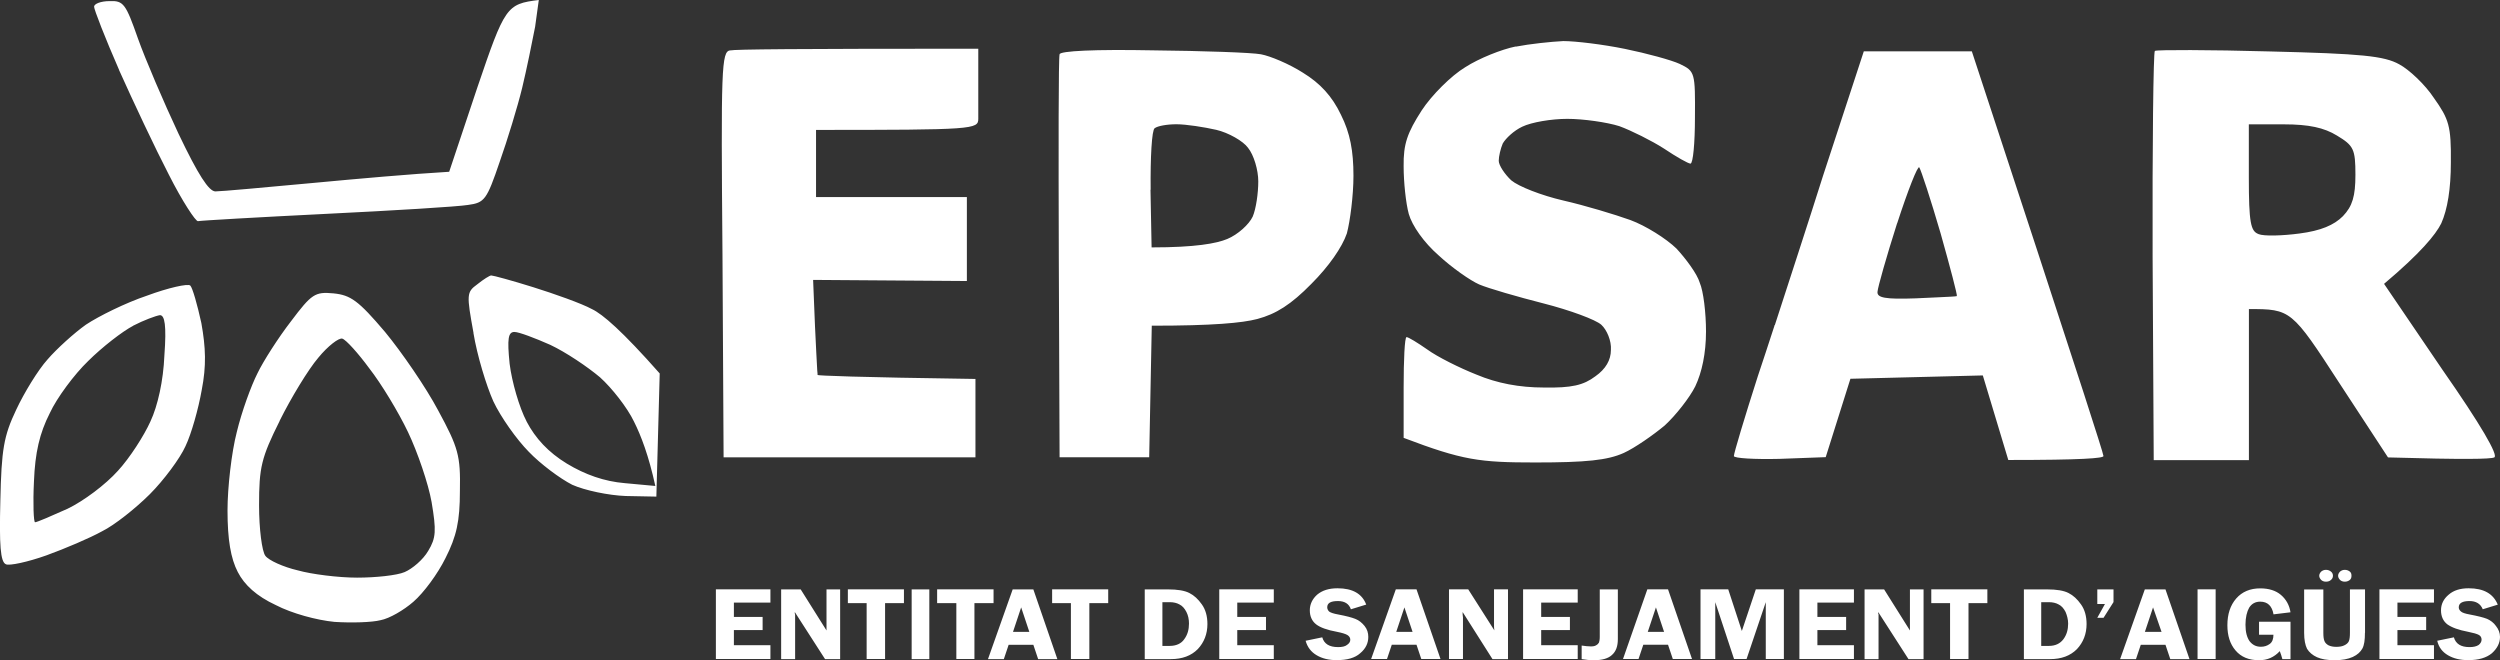 <svg xmlns="http://www.w3.org/2000/svg" data-name="Capa 2" viewBox="0 0 291.53 76.98"><rect x="0" y="0" width="291.53" height="76.98" fill="#333333" stroke="none"/><path d="M13.89 8.16c-1.63-3.72-2.92-7.05-2.92-7.38s.77-.65 1.81-.65c1.63-.07 1.89.33 3.31 4.37.86 2.42 3.01 7.44 4.73 11.1 2.28 4.77 3.53 6.72 4.3 6.72.65 0 5.72-.46 11.31-.98 5.55-.52 11.4-1.04 15.95-1.31l3.27-9.79C58.87.78 59.05.46 62.83 0l-.43 3.13c-.34 1.76-.99 4.96-1.51 7.12-.52 2.15-1.72 6.07-2.62 8.62-1.51 4.44-1.76 4.77-3.7 5.03-1.2.2-8.64.65-16.56 1.04-7.87.39-14.62.78-14.92.85-.26.07-1.85-2.35-3.4-5.42-1.59-3.07-4.17-8.55-5.81-12.21Zm41.33 30.68c-.82-4.5-.82-4.77.43-5.68.73-.59 1.46-1.04 1.63-1.04.22 0 2.41.59 4.9 1.37 2.49.78 5.63 1.89 6.84 2.55 1.25.59 3.53 2.55 7.91 7.51l-.39 14.36-3.57-.07c-1.98-.07-4.77-.65-6.24-1.31-1.42-.72-3.7-2.42-5.07-3.85-1.42-1.44-3.27-4.05-4.13-5.88-.82-1.83-1.89-5.35-2.32-7.96Zm-38.06-4.37c-2.54.85-5.68 2.42-7.14 3.39-1.38.98-3.4 2.81-4.47 4.05-1.12 1.24-2.75 3.92-3.66 5.87C.43 50.85.17 52.42.04 58.42c-.13 5.09 0 7.12.65 7.38.39.2 2.54-.26 4.73-1.04 2.15-.78 5.07-2.02 6.49-2.81 1.46-.72 3.91-2.68 5.55-4.31 1.63-1.63 3.53-4.18 4.17-5.61.69-1.44 1.51-4.37 1.89-6.53.56-2.87.47-4.96-.04-7.83-.47-2.15-1.03-4.11-1.29-4.37-.26-.26-2.58.26-5.03 1.17Zm-1.63 3.52c-1.25.65-3.61 2.48-5.25 4.11-1.63 1.57-3.66 4.31-4.47 6.07-1.2 2.35-1.72 4.63-1.85 7.96-.13 2.61-.04 4.77.13 4.77.22 0 1.89-.72 3.78-1.57 1.89-.91 4.43-2.81 5.89-4.44 1.38-1.5 3.05-4.11 3.78-5.74.86-1.83 1.51-4.77 1.63-7.7.26-3.52.04-4.7-.52-4.7-.47.07-1.89.59-3.14 1.24Zm45.88 11.16c-.86-1.63-1.72-4.63-1.98-6.72-.3-2.94-.17-3.72.56-3.72.52 0 2.41.72 4.17 1.5 1.81.85 4.34 2.55 5.81 3.79 1.38 1.24 3.18 3.53 3.96 5.16.82 1.63 1.72 3.98 2.49 7.51l-3.57-.33c-2.37-.2-4.6-.98-6.75-2.28-2.15-1.31-3.66-2.94-4.69-4.9Zm-31.39-5.61c.69-1.44 2.45-4.18 3.91-6.07 2.41-3.2 2.8-3.46 4.95-3.26 2.02.2 2.92.85 6.02 4.5 1.94 2.35 4.77 6.46 6.19 9.14 2.37 4.37 2.62 5.29 2.54 9.4 0 3.53-.39 5.29-1.68 7.83-.9 1.83-2.54 4.05-3.74 5.09-1.12.98-2.8 1.96-3.83 2.15-.99.26-3.4.33-5.38.2-2.06-.2-4.95-.98-6.84-1.96-2.24-1.04-3.66-2.35-4.43-3.85-.82-1.57-1.2-3.79-1.2-7.18 0-2.68.47-6.79 1.08-9.14.56-2.35 1.68-5.42 2.41-6.85Zm2.58 5.55c1.33-2.68 3.35-6.01 4.52-7.38 1.12-1.37 2.41-2.35 2.8-2.22.43.13 1.85 1.7 3.14 3.46 1.38 1.76 3.4 5.09 4.52 7.44 1.12 2.35 2.37 6.01 2.75 8.16.56 3.33.52 4.18-.39 5.68-.6 1.04-1.85 2.09-2.75 2.48-.9.39-3.4.65-5.55.65s-5.29-.39-6.92-.85c-1.68-.39-3.4-1.17-3.78-1.7-.39-.52-.73-3.13-.73-5.88 0-4.44.26-5.55 2.41-9.86ZM176.75 5.42c-1.63.33-4.26 1.37-5.89 2.42-1.63.98-3.91 3.26-5.07 5.03-1.68 2.61-2.15 3.92-2.11 6.53 0 1.83.26 4.31.6 5.55.39 1.37 1.76 3.33 3.48 4.83 1.55 1.44 3.7 2.94 4.73 3.39 1.08.46 4.47 1.44 7.53 2.22 3.05.78 6.06 1.89 6.71 2.48s1.2 1.89 1.12 2.94c0 1.17-.6 2.22-1.81 3.07-1.38 1.04-2.75 1.37-6.02 1.31-2.84 0-5.46-.5-7.83-1.5-1.98-.78-4.6-2.09-5.76-2.94-1.12-.78-2.19-1.44-2.41-1.44s-.34 2.68-.34 5.88v5.87c6.88 2.61 8.82 2.87 15.35 2.87 5.93 0 8.43-.26 10.32-1.11 1.29-.59 3.44-2.09 4.77-3.2 1.29-1.18 2.92-3.26 3.57-4.57.77-1.63 1.25-3.85 1.25-6.4 0-2.15-.3-4.7-.73-5.68-.3-1.04-1.63-2.81-2.71-3.98-1.2-1.17-3.61-2.68-5.38-3.33-1.81-.65-5.29-1.7-7.83-2.28-2.54-.59-5.2-1.63-6.06-2.35-.77-.72-1.46-1.76-1.46-2.28s.22-1.44.47-2.02c.34-.59 1.29-1.5 2.28-1.96 1.08-.52 3.4-.91 5.25-.91s4.6.39 6.06.85c1.42.52 3.78 1.7 5.2 2.61 1.46.98 2.84 1.76 3.1 1.76.3 0 .52-2.42.52-5.35.04-5.29 0-5.42-1.76-6.27-.99-.46-3.87-1.24-6.41-1.76s-5.76-.91-7.18-.91c-1.42.07-3.91.33-5.55.65Zm-91.6.45c-1.03.13-1.08 2.09-.9 23.83l.13 23.63h29.37v-9.14c-14.15-.2-18.32-.39-18.41-.46 0-.03 0-.23-.04-.55-.04-.93-.17-2.9-.26-5.12l-.22-5.42 17.93.13v-9.79H95.16v-7.83c18.45 0 18.92-.07 18.92-1.31V5.68c-21.55 0-28.34.07-28.94.2Zm38.32 24.29c-.04-12.73-.04-23.43.09-23.83.04-.39 4.13-.59 10.84-.46 5.85.06 11.61.26 12.64.46 1.08.2 3.27 1.11 4.9 2.15 2.02 1.24 3.4 2.74 4.43 4.9 1.08 2.15 1.46 4.24 1.46 7.12 0 2.28-.39 5.29-.77 6.72-.56 1.63-2.11 3.85-4.13 5.87-2.37 2.42-4.13 3.53-6.32 4.11-1.76.46-5.16.78-12.3.78l-.3 15.34h-10.45l-.09-23.17ZM251.28 5.94c-.17.13-.3 10.97-.26 24.02l.13 23.7h11.1V36.04c4.9 0 4.99.07 10.54 8.62l5.68 8.68c8.95.26 11.96.2 12.39 0 .52-.2-1.55-3.79-6.06-10.25l-6.79-9.99c4.26-3.59 6.02-5.74 6.67-7.05.73-1.63 1.12-4.05 1.12-7.12.04-4.24-.22-5.03-1.98-7.51-1.03-1.57-2.92-3.33-4.04-3.92-1.76-.98-4.43-1.24-15.05-1.5-7.14-.2-13.12-.2-13.42-.07Zm-44.34 31.97.04-.02v-.02c1.68-5.2 3.87-11.86 5.59-17.32l4.77-14.56h12.6l7.65 23.3c4.21 12.86 7.7 23.57 7.7 23.89 0 .26-2.49.46-11.1.46l-2.97-9.86-15.44.39-2.88 9.14-5.38.2c-2.92.07-5.33-.07-5.33-.33 0-.33 1.25-4.5 2.8-9.33.52-1.5 1.16-3.54 1.94-5.89v-.07Zm-72.76-15.78c-.04-3.72.13-6.98.47-7.18.34-.26 1.42-.46 2.54-.46s3.23.33 4.64.65c1.42.33 3.14 1.31 3.7 2.09.69.85 1.2 2.61 1.2 3.92 0 1.37-.26 3.2-.65 4.11-.43.91-1.72 2.09-2.97 2.61-1.25.52-3.7.98-8.82.98l-.13-6.72Zm129.18 5.16c-.9-.33-1.12-1.31-1.12-6.59v-6.2h4.09c2.92 0 4.69.39 6.19 1.31 1.94 1.17 2.15 1.57 2.15 4.57 0 2.48-.34 3.66-1.46 4.83-1.03 1.04-2.58 1.7-5.07 2.02-1.94.26-4.13.33-4.77.07Zm-42.14-1.24c-1.25 3.92-2.24 7.44-2.28 7.96-.09.72.9.91 4.47.78.86-.04 1.68-.08 2.37-.11 1.38-.06 2.32-.11 2.41-.15.09-.07-.77-3.33-1.89-7.31-1.16-3.98-2.28-7.38-2.49-7.7-.17-.26-1.33 2.68-2.58 6.53Zm68.29 45 1.76-.54c-.52-1.27-1.63-1.91-3.4-1.91-.99 0-1.76.25-2.32.74-.6.5-.9 1.11-.9 1.83s.26 1.26.73 1.63c.52.37 1.29.66 2.45.88.6.12 1.03.24 1.25.37.22.13.3.32.3.55s-.13.44-.34.61c-.26.17-.6.25-1.08.25-.99 0-1.59-.38-1.81-1.14l-1.94.4c.17.75.6 1.31 1.25 1.69.65.38 1.42.57 2.37.57 1.2 0 2.11-.27 2.75-.8.6-.54.95-1.17.95-1.91 0-.47-.17-.89-.47-1.27-.26-.38-.65-.66-1.03-.83-.43-.17-1.12-.34-2.02-.51-.56-.1-.9-.22-1.03-.35-.17-.14-.26-.3-.26-.49 0-.49.43-.73 1.25-.73.77 0 1.29.32 1.55.96Zm-5.68-.78h-4.26v1.67h3.35v1.53h-3.35v1.77h4.26v1.61h-6.36v-8.13h6.36v1.55Zm-8.04 3.52v-5.06h-1.76v5.06c0 .46-.04.79-.13.99-.09.19-.26.35-.52.47-.22.12-.56.18-.95.18-.34 0-.65-.06-.9-.18-.22-.12-.39-.29-.47-.49-.09-.21-.13-.53-.13-.96v-5.06h-2.24v5.06c0 .82.13 1.44.34 1.86.26.42.65.75 1.16.98.52.23 1.2.35 2.06.35s1.55-.13 2.11-.38c.56-.26.9-.59 1.12-.98.22-.4.3-1.01.3-1.83Zm-2.92-6.17c.13.14.34.21.56.21s.39-.06.56-.18c.17-.13.22-.3.22-.51s-.04-.38-.22-.51c-.17-.12-.34-.18-.56-.18s-.39.07-.56.21c-.13.14-.22.3-.22.48s.09.34.22.48Zm-2.2 0c.13.14.34.21.56.21s.43-.06.56-.18c.17-.13.26-.3.26-.51s-.09-.39-.26-.51-.34-.18-.56-.18-.39.07-.56.21c-.13.14-.22.3-.22.48s.09.34.22.48Zm-3.57 4.89v4.35h-.95c-.09-.31-.17-.62-.3-.93-.65.71-1.46 1.06-2.41 1.06-1.2 0-2.11-.38-2.75-1.14-.65-.76-.95-1.74-.95-2.94 0-1.29.34-2.33 1.03-3.12s1.63-1.18 2.8-1.18c.99 0 1.81.25 2.41.76.6.51.99 1.19 1.12 2.03l-1.98.24c-.17-.98-.69-1.48-1.55-1.48-.56 0-.99.23-1.29.7-.26.46-.43 1.13-.43 1.99s.17 1.47.47 1.91c.34.44.77.66 1.33.66.39 0 .73-.11 1.03-.33.3-.22.43-.58.43-1.07h-1.68V72.5h3.66Zm-8.73 4.34v-8.13h-2.11v8.13h2.11Zm-5.85-8.12 2.8 8.13h-2.24l-.56-1.67h-2.88l-.56 1.67h-1.85l2.88-8.13h2.41Zm-2.4 4.95h1.94l-.99-2.85-.95 2.85Zm-4.65-3.26-.9 1.62h.73l1.16-1.83v-1.48h-1.89v1.7h.9Zm-9.46-1.69h2.71c1.12 0 1.94.14 2.49.42.56.28 1.03.72 1.46 1.33.43.6.65 1.37.65 2.29 0 1.16-.39 2.14-1.12 2.92-.77.78-1.81 1.17-3.14 1.17h-3.05v-8.13Zm2.02 1.49v5.1h.9c.73 0 1.29-.26 1.68-.77.39-.52.56-1.13.56-1.83 0-.49-.13-.95-.3-1.36-.22-.42-.47-.71-.82-.88-.3-.17-.69-.26-1.12-.26h-.9Zm-6.28.11v-1.61h-6.54v1.61h2.19v6.52h2.15v-6.52h2.19Zm-7.44-1.6v8.13h-1.76l-3.53-5.49c0 .14 0 .23.04.27v5.22h-1.63v-8.13h2.28l3.01 4.79v-4.79h1.59Zm-12.38 1.54h4.26v-1.55h-6.36v8.13h6.36v-1.61h-4.26v-1.77h3.35v-1.53h-3.35v-1.67Zm-9.72 6.58-2.19-6.63v6.63h-1.72v-8.13h3.23l1.59 4.86 1.63-4.86h3.27v8.13h-2.11v-6.63l-2.24 6.63h-1.46Zm-4.9 0-2.8-8.13h-2.41l-2.84 8.13h1.81l.56-1.67h2.88l.56 1.67h2.24Zm-3.27-3.17h-1.89l.95-2.85.95 2.85Zm-5.38-4.95v5.8c0 .83-.22 1.44-.69 1.85-.43.4-1.12.61-2.11.61-.43 0-.9-.04-1.42-.13v-1.58c.43.06.77.1 1.08.1.26 0 .47-.04.6-.13.17-.09.26-.19.34-.32.04-.12.09-.34.09-.64v-5.56h2.11Zm-8.94 1.54h4.26v-1.55h-6.37v8.13h6.37v-1.61h-4.26v-1.77h3.35v-1.53h-3.35v-1.67Zm-3.87-1.54v8.13h-1.81l-3.48-5.49v.27c0 .14.04.26.04.35v4.86h-1.63v-8.13h2.24l3.05 4.79c-.04-.24-.04-.42-.04-.54v-4.25h1.63Zm-7.87 8.12-2.8-8.13h-2.41l-2.88 8.13h1.85l.56-1.67h2.88l.56 1.67h2.24Zm-3.27-3.17h-1.89l.95-2.85.95 2.85Zm-5.42-3.17-1.76.54c-.22-.64-.73-.96-1.51-.96-.86 0-1.25.24-1.25.73 0 .19.09.36.22.49.17.13.52.25 1.08.35.9.17 1.55.34 1.98.51.43.17.77.45 1.08.83.3.38.43.8.43 1.27 0 .73-.3 1.37-.95 1.91-.6.54-1.51.8-2.75.8-.9 0-1.68-.19-2.32-.57-.65-.38-1.08-.94-1.29-1.69l1.94-.4c.22.76.82 1.14 1.85 1.14.47 0 .82-.08 1.03-.25.26-.17.39-.37.39-.61s-.13-.42-.34-.55c-.22-.13-.6-.25-1.2-.37-1.16-.21-1.98-.51-2.45-.88-.47-.37-.73-.92-.73-1.63s.3-1.33.86-1.83c.6-.5 1.38-.74 2.37-.74 1.76 0 2.88.64 3.35 1.91Zm-15.01-.24h4.26v-1.55h-6.36v8.13h6.36v-1.61h-4.26v-1.77h3.35v-1.53h-3.35v-1.67Zm-10.79-1.54h2.71c1.12 0 1.94.14 2.49.42.56.28 1.03.72 1.46 1.33.43.6.65 1.37.65 2.29 0 1.16-.39 2.14-1.12 2.92-.77.78-1.81 1.17-3.14 1.17h-3.05v-8.13Zm2.06 1.49v5.1h.86c.73 0 1.33-.26 1.68-.77.39-.52.56-1.13.56-1.83 0-.49-.09-.95-.3-1.36-.22-.42-.47-.71-.82-.88-.3-.17-.69-.26-1.12-.26h-.86Zm-6.32.11v-1.61h-6.54v1.61h2.19v6.52h2.15v-6.52h2.19Zm-8.73-1.6 2.8 8.13h-2.24l-.56-1.67h-2.88l-.56 1.67h-1.85l2.88-8.13h2.41Zm-2.36 4.95h1.89l-.95-2.85-.95 2.85Zm-2.28-3.35v-1.61h-6.58v1.61h2.24v6.52h2.11v-6.52h2.24Zm-7.49-1.6v8.13h-2.06v-8.13h2.06Zm-2.96 1.6v-1.61h-6.54v1.61h2.19v6.52h2.15v-6.52h2.19Zm-7.44-1.6v8.13h-1.76l-3.53-5.49c0 .14 0 .23.04.27v5.22h-1.63v-8.13h2.28l3.01 4.79v-4.79h1.59Zm-12.39 1.54h4.26v-1.55h-6.36v8.13h6.36v-1.61h-4.26v-1.77h3.35v-1.53h-3.35v-1.67Z" data-name="Capa 3" style="fill:#fff;fill-rule:evenodd"/></svg>